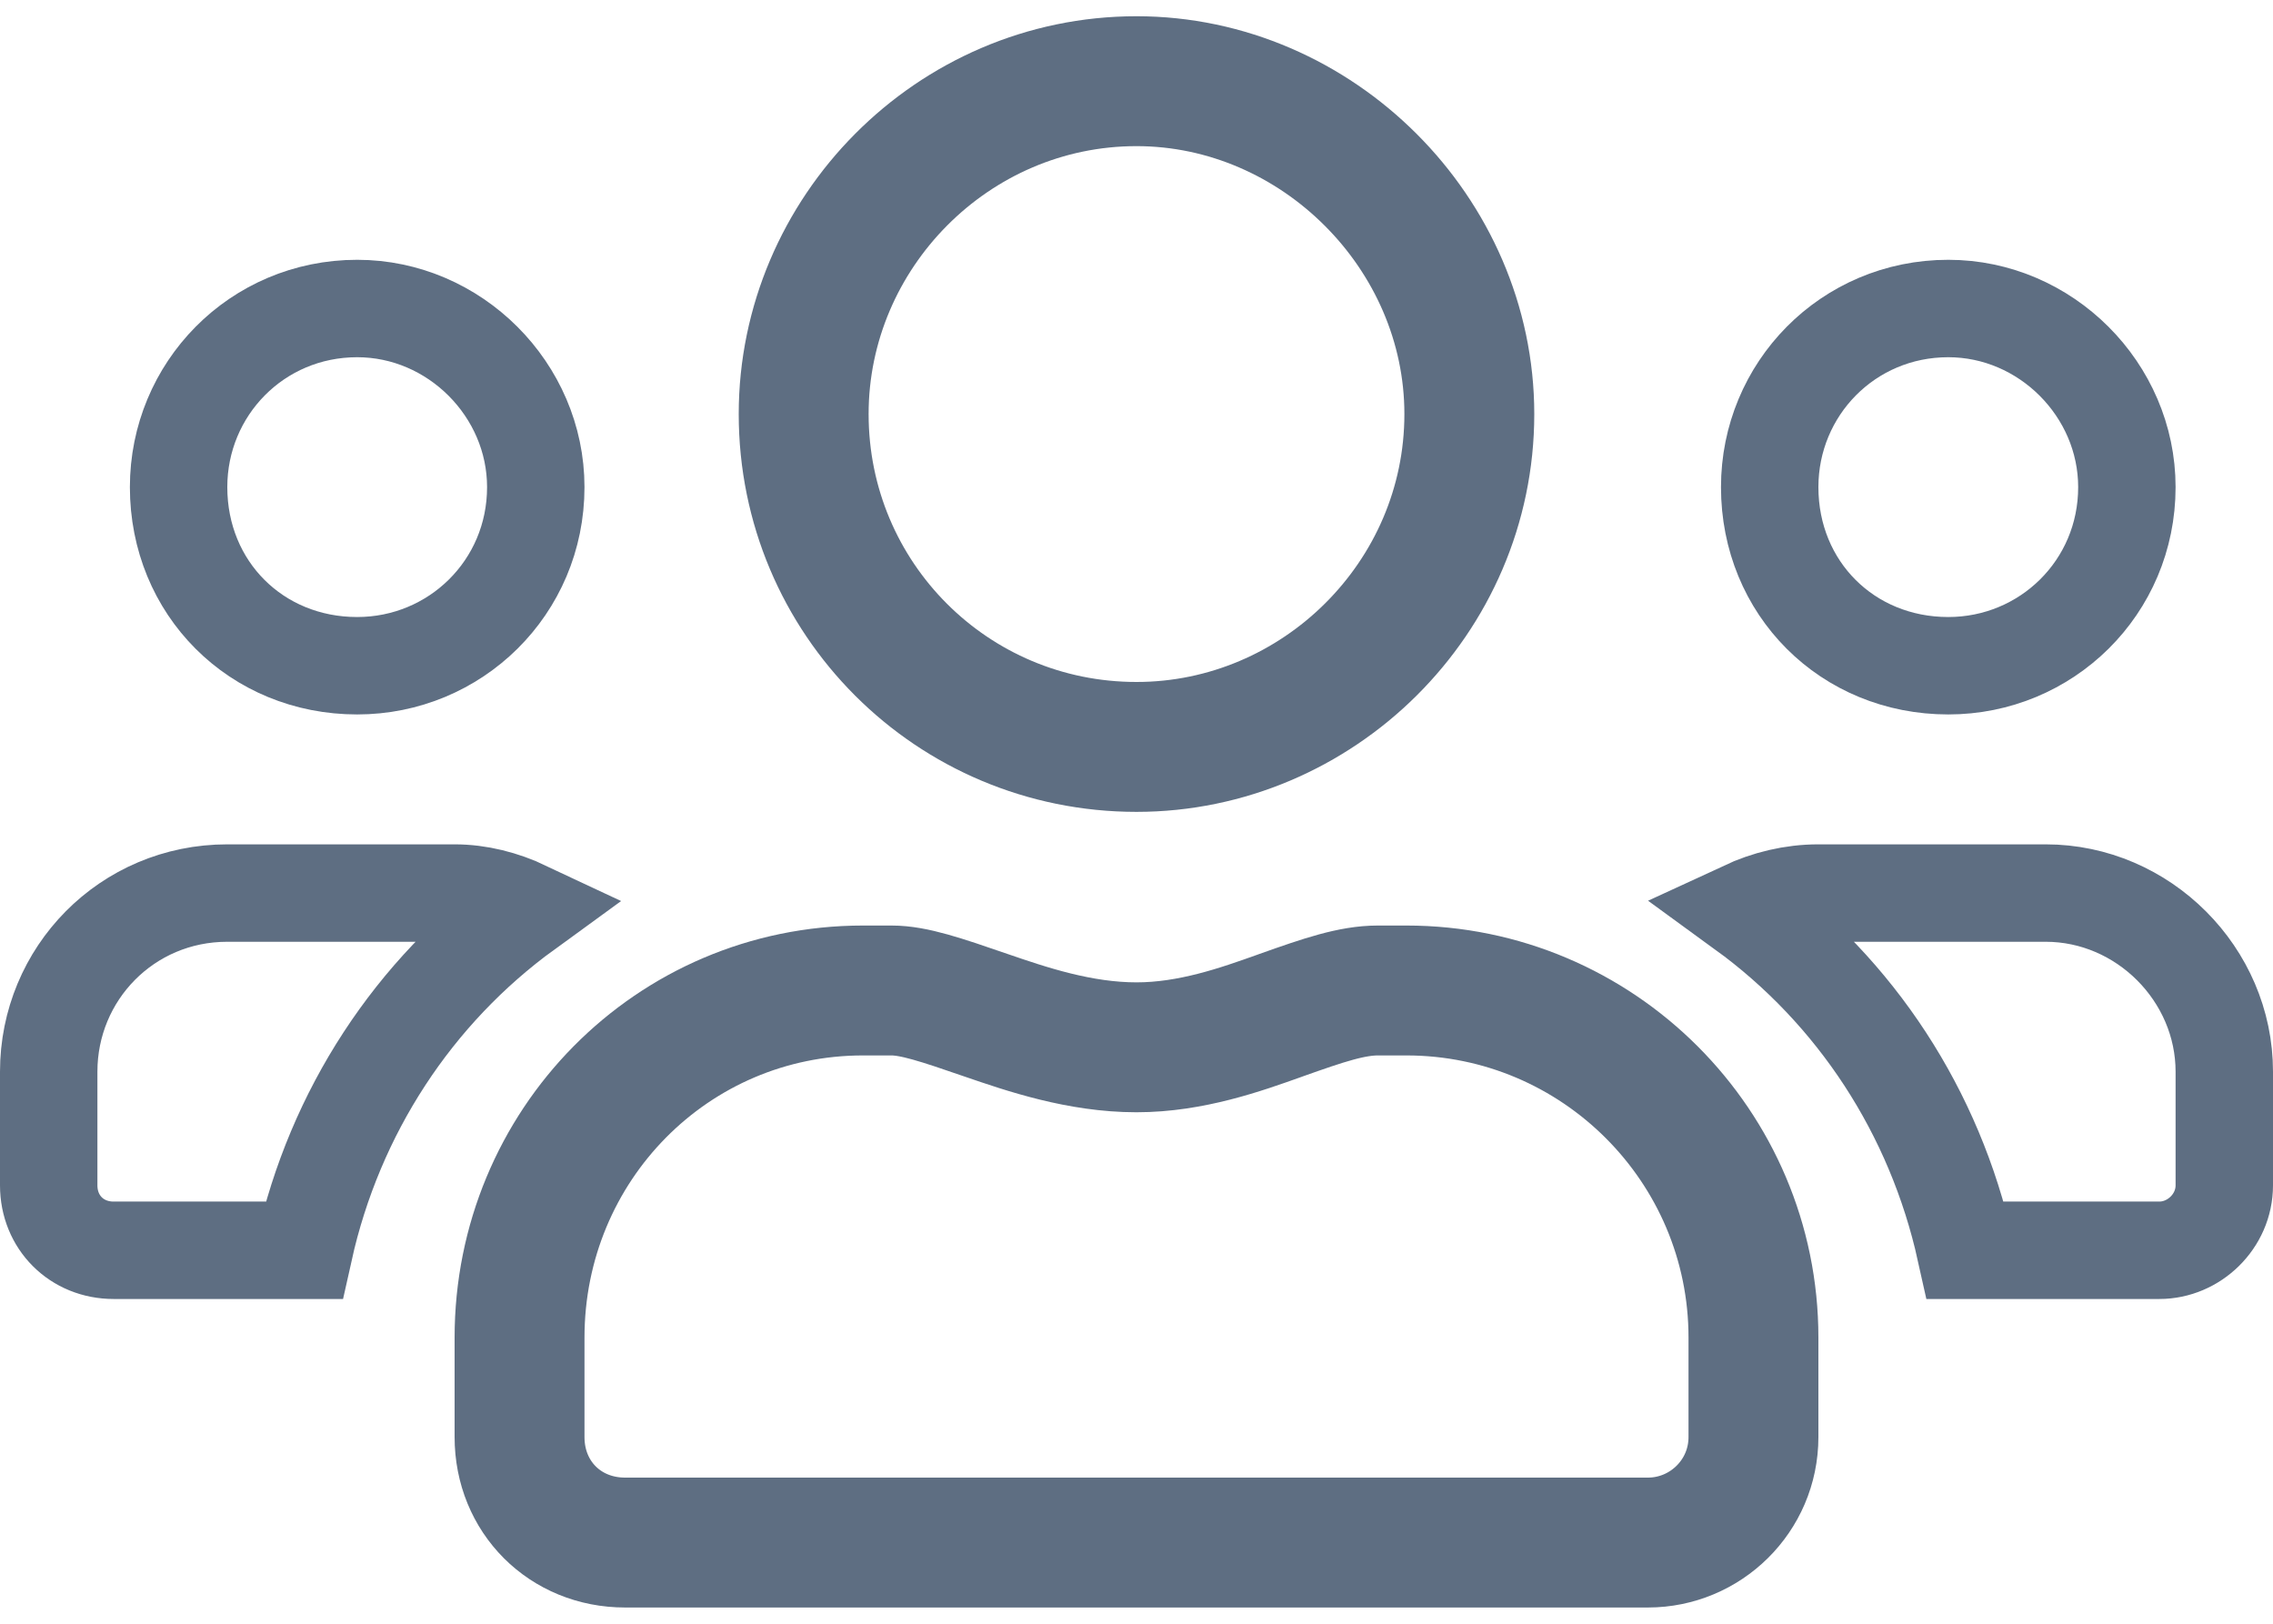 <svg width="35" height="25" viewBox="0 0 35 25" fill="none" xmlns="http://www.w3.org/2000/svg">
<path d="M22.625 6.375C22.625 9.208 20.29 11.5 17.5 11.5C14.662 11.5 12.375 9.213 12.375 6.375C12.375 3.586 14.668 1.25 17.5 1.25C20.284 1.25 22.625 3.591 22.625 6.375ZM21.219 15.25H21.656C24.604 15.25 27 17.646 27 20.594V22.125C27 23.036 26.258 23.75 25.375 23.75H9.625C8.701 23.75 8 23.049 8 22.125V20.594C8 17.635 10.353 15.25 13.289 15.25H13.727C14.072 15.25 14.489 15.392 15.188 15.633C15.808 15.846 16.626 16.125 17.5 16.125C18.342 16.125 19.114 15.849 19.7 15.64L19.73 15.629C20.386 15.396 20.816 15.25 21.219 15.25Z" stroke="#5E6E82" stroke-width="2"/>
<path d="M8.25 7.5C8.25 9.047 7.008 10.25 5.5 10.25C3.945 10.25 2.75 9.055 2.75 7.5C2.75 5.992 3.953 4.75 5.5 4.75C7 4.75 8.25 6 8.25 7.5ZM32.75 7.5C32.75 9.047 31.508 10.25 30 10.25C28.445 10.25 27.25 9.055 27.25 7.5C27.25 5.992 28.453 4.75 30 4.75C31.5 4.75 32.75 6 32.75 7.5Z" stroke="#5E6E82" stroke-width="1.5"/>
<path d="M28 13.75H31.5C33 13.75 34.25 15 34.25 16.5V18.25C34.25 18.805 33.781 19.25 33.25 19.25H30.264C29.791 17.121 28.578 15.269 26.85 14.012C27.208 13.846 27.596 13.75 28 13.75ZM7 13.75C7.372 13.75 7.746 13.845 8.098 14.011C6.368 15.268 5.155 17.12 4.681 19.25H1.75C1.18 19.25 0.75 18.82 0.75 18.25V16.5C0.75 14.992 1.953 13.75 3.5 13.75H7Z" stroke="#5E6E82" stroke-width="1.5"/>
</svg>

